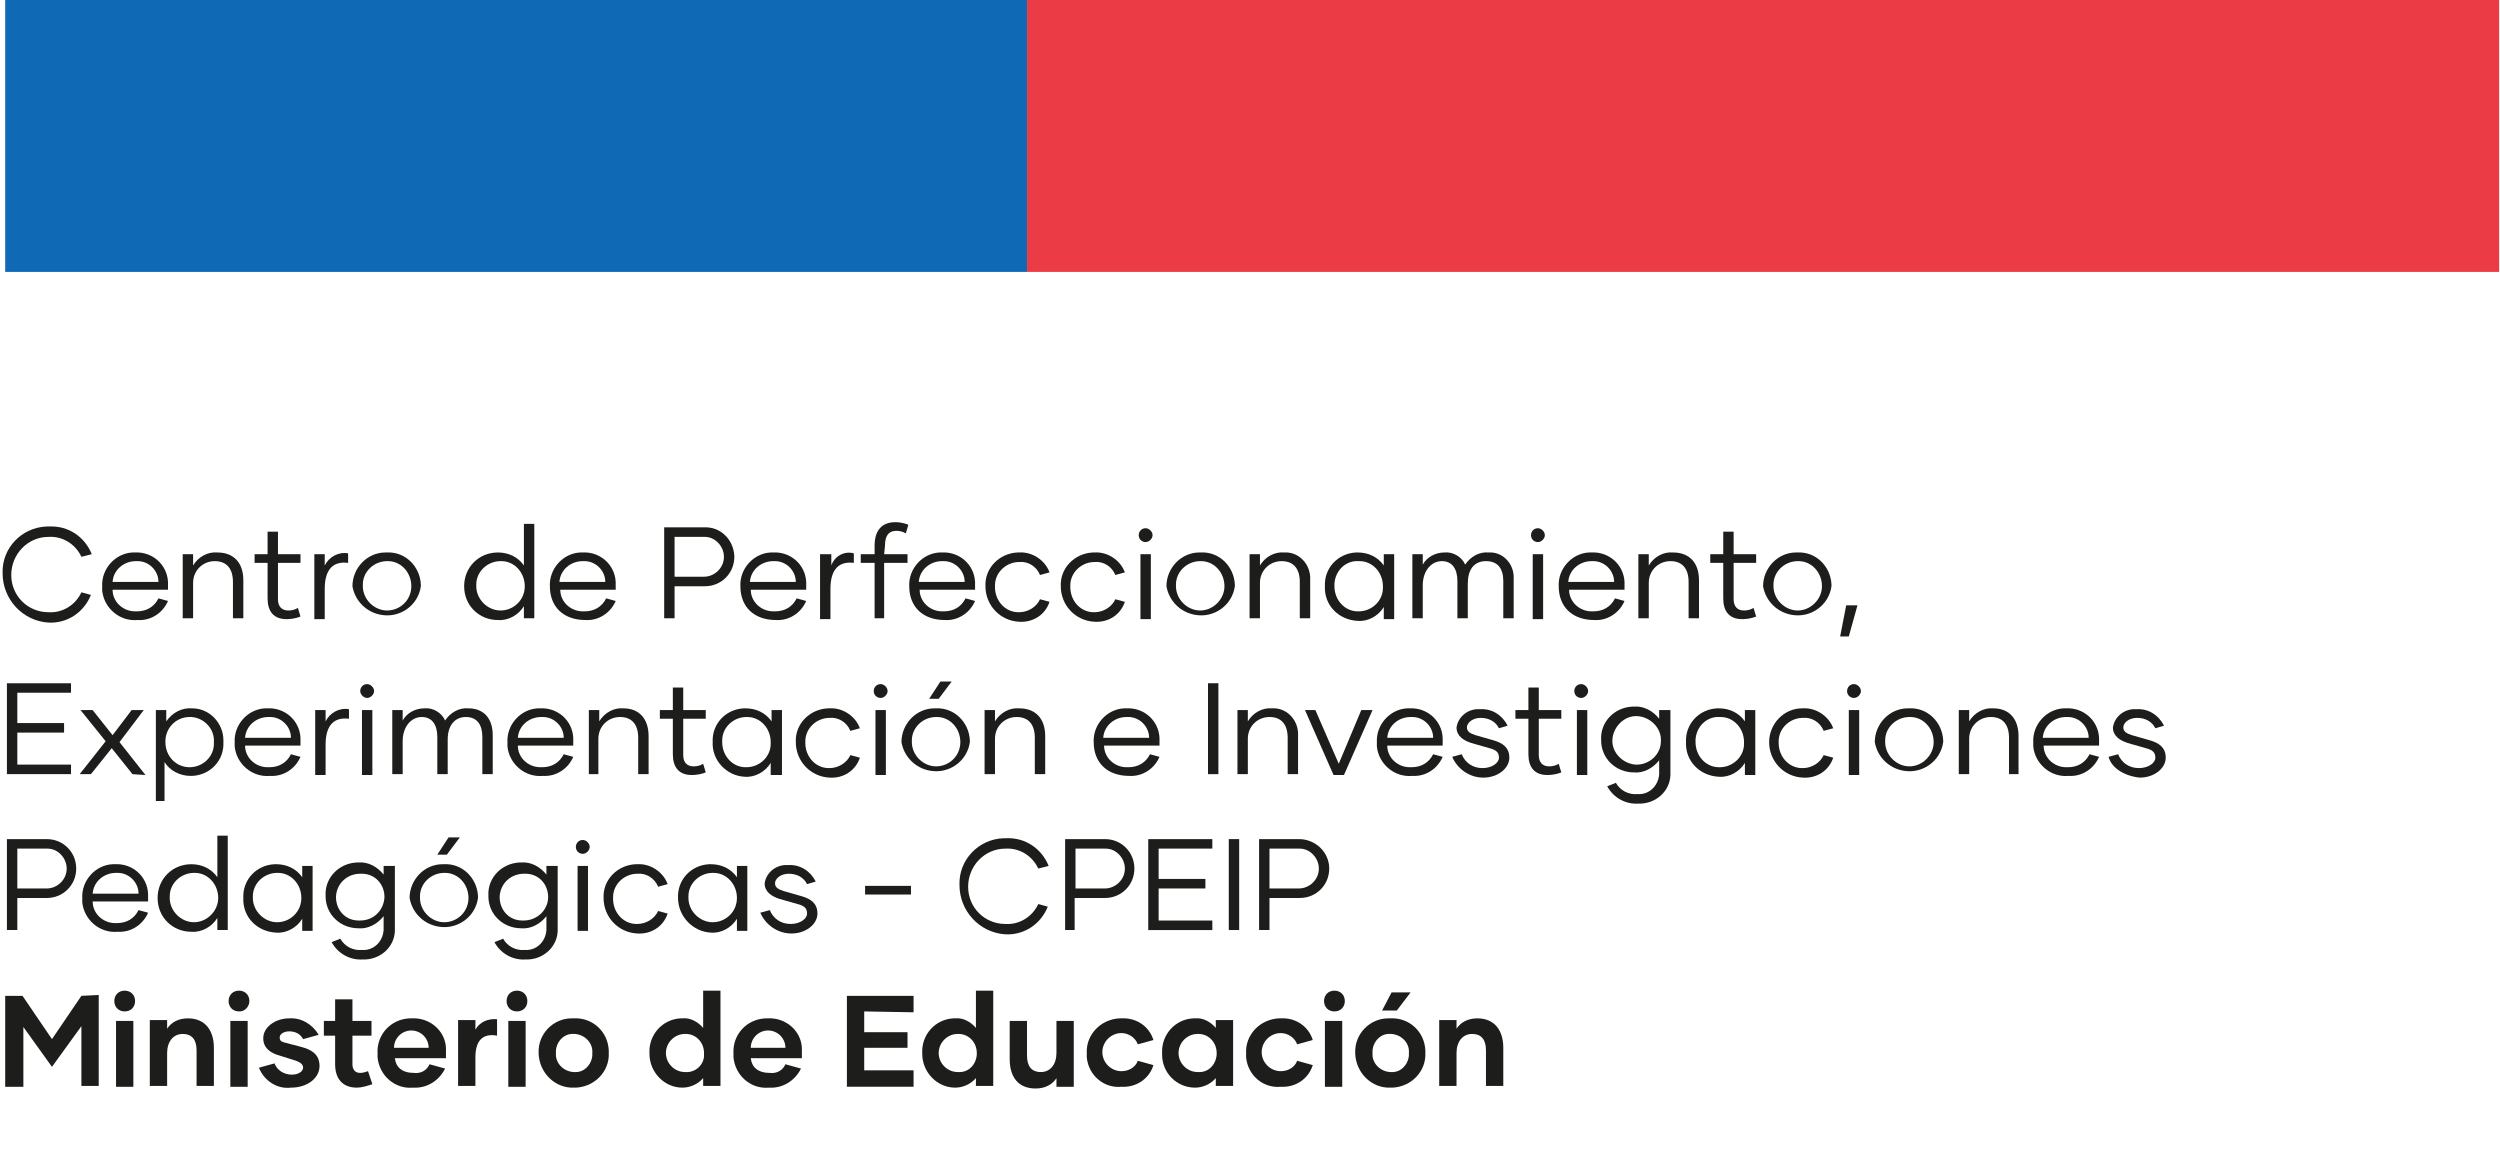 <?xml version="1.0" encoding="utf-8"?>
<!-- Generator: Adobe Illustrator 26.3.1, SVG Export Plug-In . SVG Version: 6.00 Build 0)  -->
<svg version="1.1" id="Capa_1" xmlns="http://www.w3.org/2000/svg" xmlns:xlink="http://www.w3.org/1999/xlink" x="0px" y="0px"
	 viewBox="0 0 288.7 133.1" style="enable-background:new 0 0 288.7 133.1;" xml:space="preserve">
<style type="text/css">
	.st0{fill:#0F69B4;}
	.st1{fill:#EB3C46;}
	.st2{fill:#1D1D1B;}
</style>
<rect x="0.6" class="st0" width="118" height="31.4"/>
<rect x="118.6" class="st1" width="170" height="31.4"/>
<path class="st2" d="M0.3,66.2c-0.1-2.9,2.2-5.3,5.1-5.4c0.1,0,0.2,0,0.3,0c2.2-0.1,4.1,1.2,4.9,3.2l-1.2,0.3
	c-0.7-1.5-2.2-2.4-3.8-2.3c-2.4,0-4.3,2-4.3,4.4c0,2.4,1.9,4.3,4.3,4.3c1.6,0.1,3.1-0.8,3.8-2.3l1.1,0.3c-0.8,2-2.7,3.3-4.9,3.2
	C2.6,71.7,0.3,69.2,0.3,66.2z"/>
<path class="st2" d="M11.8,67.7c-0.1-2,1.5-3.8,3.5-3.9c0.1,0,0.2,0,0.3,0c2-0.1,3.7,1.4,3.8,3.4c0,0.1,0,0.2,0,0.4v0.5H13
	c0,1.4,1.2,2.5,2.6,2.5c0.1,0,0.1,0,0.2,0c1.1,0,2-0.5,2.5-1.5l1.1,0.3c-0.6,1.4-2,2.3-3.5,2.2c-2.1,0.2-3.9-1.4-4.1-3.4
	C11.8,68,11.8,67.9,11.8,67.7z M18.3,67.2c0-1.3-1.1-2.4-2.4-2.4c-0.1,0-0.1,0-0.2,0c-1.4,0-2.6,1-2.7,2.4H18.3z"/>
<path class="st2" d="M28.1,67v4.4h-1.2v-4.2c0-1.5-0.7-2.4-2.1-2.4c-1.4,0-2.5,1.1-2.5,2.5c0,0.1,0,0.2,0,0.3v3.8h-1.2V64h1.2v1.3
	c0.6-1,1.7-1.6,2.8-1.5C27,63.8,28.1,65,28.1,67z"/>
<path class="st2" d="M34.7,71.2c-0.5,0.2-1.1,0.3-1.6,0.3c-1.5,0-2.2-0.9-2.2-2.4V65h-1.5v-1h1.5v-2.6h1.2V64h2.6v1h-2.6v4.2
	c0,0.8,0.4,1.3,1.2,1.3c0.4,0,0.8-0.1,1.1-0.3L34.7,71.2z"/>
<path class="st2" d="M40.2,63.9V65c-1.6-0.2-2.7,0.6-2.7,3v3.5h-1.2V64h1.2v1.3C38,64.3,39.1,63.7,40.2,63.9z"/>
<path class="st2" d="M40.7,67.7c0-2.1,1.7-3.9,3.8-3.9c0.1,0,0.1,0,0.2,0c2.1-0.1,3.8,1.6,3.9,3.7c0,0.1,0,0.2,0,0.2
	c-0.3,2.2-2.4,3.7-4.6,3.3C42.3,70.7,41,69.4,40.7,67.7z M47.5,67.7c0-1.6-1.2-2.9-2.7-2.9c0,0,0,0-0.1,0c-1.5,0-2.8,1.2-2.8,2.7
	c0,0.1,0,0.1,0,0.2c0,1.5,1.3,2.8,2.8,2.8S47.5,69.3,47.5,67.7C47.5,67.7,47.5,67.7,47.5,67.7z"/>
<path class="st2" d="M61.7,60.5v10.9h-1.2V70c-0.6,1-1.8,1.7-3,1.6c-2.2,0-3.9-1.7-3.9-3.9c0-2.2,1.7-3.9,3.9-3.9
	c1.2,0,2.3,0.5,3,1.5v-4.8H61.7z M60.6,67.7c0-1.6-1.2-2.9-2.7-2.9c0,0,0,0-0.1,0c-1.5,0-2.8,1.2-2.8,2.7c0,0.1,0,0.1,0,0.2
	c0,1.5,1.3,2.8,2.8,2.8S60.6,69.3,60.6,67.7C60.6,67.7,60.6,67.7,60.6,67.7z"/>
<path class="st2" d="M63.5,67.7c-0.1-2,1.5-3.8,3.5-3.9c0.1,0,0.2,0,0.3,0c2-0.1,3.7,1.4,3.8,3.4c0,0.1,0,0.2,0,0.4v0.5h-6.4
	c0,1.4,1.2,2.5,2.6,2.5c0.1,0,0.1,0,0.2,0c1.1,0,2-0.5,2.5-1.5l1.1,0.3c-0.6,1.4-2,2.3-3.5,2.2C65.1,71.6,63.5,70.1,63.5,67.7z
	 M69.9,67.2c0-1.3-1.1-2.4-2.4-2.4c-0.1,0-0.1,0-0.2,0c-1.4,0-2.6,1-2.7,2.4H69.9z"/>
<path class="st2" d="M84.8,64.3c0,1.9-1.5,3.4-3.4,3.4c0,0-0.1,0-0.1,0h-3.4v3.7h-1.2V60.9h4.6c1.9-0.1,3.4,1.4,3.5,3.3
	C84.8,64.2,84.8,64.3,84.8,64.3z M83.6,64.3c0-1.2-1-2.3-2.2-2.3c0,0-0.1,0-0.1,0h-3.4v4.6h3.4C82.5,66.6,83.6,65.6,83.6,64.3
	C83.6,64.4,83.6,64.3,83.6,64.3z"/>
<path class="st2" d="M85.5,67.7c-0.1-2,1.5-3.8,3.5-3.9c0.1,0,0.2,0,0.3,0c2-0.1,3.7,1.4,3.8,3.4c0,0.1,0,0.2,0,0.4v0.5h-6.4
	c0,1.4,1.2,2.5,2.6,2.5c0.1,0,0.1,0,0.2,0c1.1,0,2-0.5,2.5-1.5l1.1,0.3c-0.6,1.4-2,2.3-3.5,2.2C87.1,71.6,85.5,70.1,85.5,67.7z
	 M91.9,67.2c0-1.3-1.1-2.4-2.4-2.4c-0.1,0-0.1,0-0.2,0c-1.4,0-2.6,1-2.7,2.4H91.9z"/>
<path class="st2" d="M98.6,63.9V65c-1.6-0.2-2.7,0.6-2.7,3v3.5h-1.2V64H96v1.3C96.4,64.2,97.5,63.6,98.6,63.9z"/>
<path class="st2" d="M102.1,64h2.7v1h-2.7v6.4H101V65h-1.6v-1h1.6v-1c0-1.7,0.8-2.7,2.4-2.7c0.5,0,1,0.1,1.5,0.3l-0.3,1
	c-0.3-0.2-0.7-0.3-1.1-0.3c-0.9,0-1.3,0.6-1.3,1.7L102.1,64L102.1,64z"/>
<path class="st2" d="M105,67.7c-0.1-2,1.5-3.8,3.5-3.9c0.1,0,0.2,0,0.3,0c2-0.1,3.7,1.4,3.8,3.4c0,0.1,0,0.2,0,0.4v0.5h-6.4
	c0,1.4,1.2,2.5,2.6,2.5c0.1,0,0.1,0,0.2,0c1.1,0,2-0.5,2.5-1.5l1.1,0.3c-0.6,1.4-2,2.3-3.5,2.2C106.6,71.6,105,70.1,105,67.7z
	 M111.4,67.2c0-1.3-1.1-2.4-2.4-2.4c-0.1,0-0.1,0-0.2,0c-1.4,0-2.6,1-2.7,2.4H111.4z"/>
<path class="st2" d="M113.8,67.7c-0.1-2.1,1.6-3.8,3.7-3.9c0.1,0,0.2,0,0.2,0c1.5-0.1,3,0.9,3.5,2.3l-1.1,0.3
	c-0.4-1-1.4-1.6-2.4-1.5c-1.5,0-2.8,1.2-2.8,2.7c0,0.1,0,0.1,0,0.2c0,1.6,1.2,2.9,2.7,2.9c0,0,0,0,0.1,0c1,0,2-0.6,2.4-1.5l1.1,0.3
	c-0.5,1.5-1.9,2.4-3.5,2.3C115.5,71.7,113.8,69.9,113.8,67.7z"/>
<path class="st2" d="M122.5,67.7c-0.1-2.1,1.6-3.8,3.7-3.9c0.1,0,0.2,0,0.2,0c1.5-0.1,3,0.9,3.5,2.3l-1.1,0.3
	c-0.4-1-1.4-1.6-2.4-1.5c-1.5,0-2.8,1.2-2.8,2.7c0,0.1,0,0.1,0,0.2c0,1.6,1.2,2.9,2.7,2.9c0,0,0,0,0.1,0c1,0,2-0.6,2.4-1.5l1.1,0.3
	c-0.5,1.5-1.9,2.4-3.5,2.3C124.2,71.7,122.5,69.9,122.5,67.7z"/>
<path class="st2" d="M131.5,61.8c0-0.4,0.3-0.8,0.8-0.8c0,0,0,0,0,0c0.4,0,0.8,0.4,0.8,0.8c0,0.4-0.4,0.8-0.8,0.8c0,0,0,0,0,0
	C131.9,62.6,131.5,62.3,131.5,61.8C131.5,61.8,131.5,61.8,131.5,61.8z M131.7,64h1.2v7.5h-1.2V64z"/>
<path class="st2" d="M134.7,67.7c0-2.1,1.7-3.9,3.8-3.9c0.1,0,0.1,0,0.2,0c2.1-0.1,3.8,1.6,3.9,3.7c0,0.1,0,0.2,0,0.2
	c-0.3,2.2-2.4,3.7-4.6,3.3C136.3,70.7,135,69.4,134.7,67.7z M141.4,67.7c0-1.6-1.2-2.9-2.7-2.9c0,0,0,0-0.1,0
	c-1.5,0-2.8,1.2-2.8,2.7c0,0.1,0,0.1,0,0.2c0,1.5,1.3,2.8,2.8,2.8S141.4,69.2,141.4,67.7z"/>
<path class="st2" d="M151.3,67v4.4h-1.2v-4.2c0-1.5-0.7-2.4-2.1-2.4c-1.4,0-2.5,1.1-2.5,2.5c0,0.1,0,0.2,0,0.3v3.8h-1.2V64h1.2v1.3
	c0.6-1,1.7-1.6,2.8-1.5c1.6-0.1,2.9,1.2,3,2.8C151.3,66.7,151.3,66.9,151.3,67z"/>
<path class="st2" d="M153,67.7c-0.1-2.1,1.5-3.8,3.6-3.9c0.1,0,0.1,0,0.2,0c1.2,0,2.3,0.5,3,1.5V64h1.2v7.5h-1.2v-1.4
	c-0.6,1-1.8,1.7-3,1.6C154.6,71.6,152.9,69.9,153,67.7z M159.7,67.7c0-1.6-1.2-2.9-2.7-2.9c0,0,0,0-0.1,0c-1.5-0.1-2.7,1.1-2.8,2.6
	c0,0.1,0,0.2,0,0.3c0,1.6,1.2,2.9,2.7,2.9c0,0,0,0,0.1,0c1.5,0,2.8-1.2,2.8-2.7C159.7,67.8,159.7,67.8,159.7,67.7z"/>
<path class="st2" d="M174.8,66.9v4.5h-1.2v-4.3c0-1.4-0.6-2.3-2-2.3s-2.1,1-2.1,2.6v4h-1.2v-4.3c0-1.4-0.6-2.3-1.8-2.3
	s-2.2,1.1-2.2,2.8v3.8h-1.2V64h1.2v1.2c0.5-0.9,1.5-1.4,2.5-1.4c1-0.1,2,0.5,2.4,1.4c0.6-0.9,1.6-1.5,2.7-1.4
	c1.5-0.1,2.8,1.1,2.9,2.7C174.8,66.6,174.8,66.8,174.8,66.9z"/>
<path class="st2" d="M176.8,61.8c0-0.4,0.3-0.8,0.8-0.8c0,0,0,0,0,0c0.4,0,0.8,0.4,0.8,0.8c0,0.4-0.4,0.8-0.8,0.8
	C177.2,62.6,176.8,62.3,176.8,61.8C176.8,61.8,176.8,61.8,176.8,61.8z M177,64h1.2v7.5H177V64z"/>
<path class="st2" d="M180,67.7c-0.1-2,1.5-3.8,3.5-3.9c0.1,0,0.2,0,0.3,0c2-0.1,3.7,1.4,3.8,3.4c0,0.1,0,0.2,0,0.4v0.5h-6.4
	c0,1.4,1.2,2.5,2.6,2.5c0.1,0,0.1,0,0.2,0c1.1,0,2-0.5,2.5-1.5l1.1,0.3c-0.6,1.4-2,2.3-3.5,2.2C181.6,71.6,180,70.1,180,67.7z
	 M186.4,67.2c0-1.3-1.1-2.4-2.4-2.4c-0.1,0-0.1,0-0.2,0c-1.4,0-2.6,1-2.7,2.4H186.4z"/>
<path class="st2" d="M196.2,67v4.4H195v-4.2c0-1.5-0.7-2.4-2.1-2.4c-1.4,0-2.5,1.1-2.5,2.5c0,0.1,0,0.2,0,0.3v3.8h-1.2V64h1.2v1.3
	c0.6-1,1.7-1.6,2.8-1.5C195.1,63.8,196.2,65,196.2,67z"/>
<path class="st2" d="M202.8,71.2c-0.5,0.2-1.1,0.3-1.6,0.3c-1.5,0-2.2-0.9-2.2-2.4V65h-1.5v-1h1.5v-2.6h1.2V64h2.6v1h-2.6v4.2
	c0,0.8,0.4,1.3,1.2,1.3c0.4,0,0.8-0.1,1.1-0.3L202.8,71.2z"/>
<path class="st2" d="M203.6,67.7c0-2.1,1.7-3.9,3.8-3.9c0.1,0,0.1,0,0.2,0c2.1-0.1,3.8,1.6,3.9,3.7c0,0.1,0,0.2,0,0.2
	c-0.3,2.2-2.4,3.7-4.6,3.3C205.2,70.7,203.9,69.4,203.6,67.7z M210.4,67.7c0-1.6-1.2-2.9-2.7-2.9c0,0,0,0-0.1,0
	c-1.5,0-2.8,1.2-2.8,2.7c0,0.1,0,0.1,0,0.2c0,1.5,1.3,2.8,2.8,2.8S210.4,69.2,210.4,67.7z"/>
<path class="st2" d="M213.2,69.9h1.3l-1,3.6h-1L213.2,69.9z"/>
<path class="st2" d="M2,80v3.5h5.4v1.1H2v3.7h6.2v1.1H0.8V78.9h7.4V80H2z"/>
<path class="st2" d="M15.3,89.4l-2.4-3l-2.4,3H9.2l3-3.8L9.3,82h1.4l2.3,2.9l2.2-2.9h1.4l-2.8,3.7l3,3.8L15.3,89.4L15.3,89.4z"/>
<path class="st2" d="M25.8,85.7c0.1,2.1-1.5,3.8-3.6,3.9c-0.1,0-0.1,0-0.2,0c-1.2,0-2.4-0.6-3-1.6v4.5h-1V82h1.2v1.3
	c0.7-1,1.8-1.6,3-1.5c2,0,3.6,1.7,3.6,3.7C25.8,85.6,25.8,85.6,25.8,85.7z M24.7,85.7c0.1-1.5-1.1-2.8-2.6-2.9c-0.1,0-0.1,0-0.2,0
	c-1.6,0-2.8,1.3-2.8,2.8c0,0,0,0,0,0.1c0,1.6,1.2,2.9,2.8,2.9c1.5,0,2.8-1.2,2.8-2.7C24.7,85.8,24.7,85.8,24.7,85.7z"/>
<path class="st2" d="M27.1,85.7c-0.1-2,1.5-3.8,3.5-3.9c0.1,0,0.2,0,0.3,0c2-0.1,3.7,1.4,3.8,3.4c0,0.1,0,0.2,0,0.4v0.5h-6.4
	c0,1.4,1.2,2.5,2.6,2.5c0.1,0,0.1,0,0.2,0c1.1,0,2-0.5,2.5-1.5l1.1,0.3c-0.6,1.4-2,2.3-3.5,2.2c-2.1,0.2-3.9-1.4-4.1-3.4
	C27.1,86,27.1,85.9,27.1,85.7z M33.6,85.2c0-1.3-1.1-2.4-2.4-2.4c-0.1,0-0.1,0-0.2,0c-1.4,0-2.6,1-2.7,2.4L33.6,85.2z"/>
<path class="st2" d="M40.3,81.9V83c-1.6-0.2-2.7,0.6-2.7,3v3.5h-1.2V82h1.2v1.3C38.1,82.3,39.2,81.7,40.3,81.9z"/>
<path class="st2" d="M41.6,79.8c0-0.4,0.3-0.8,0.8-0.8c0,0,0,0,0,0c0.4,0,0.8,0.4,0.8,0.8c0,0.4-0.4,0.8-0.8,0.8
	C42,80.6,41.6,80.2,41.6,79.8z M41.8,82H43v7.5h-1.2V82z"/>
<path class="st2" d="M56.9,84.9v4.5h-1.2v-4.3c0-1.4-0.6-2.3-1.9-2.3s-2.1,1-2.1,2.6v4h-1.2v-4.3c0-1.4-0.6-2.3-1.8-2.3
	s-2.2,1.1-2.2,2.8v3.8h-1.2V82h1.2v1.2c0.5-0.9,1.5-1.4,2.5-1.4c1-0.1,2,0.5,2.4,1.4c0.6-0.9,1.6-1.5,2.7-1.4
	C55.8,81.8,56.9,82.9,56.9,84.9z"/>
<path class="st2" d="M58.6,85.7c-0.1-2,1.5-3.8,3.5-3.9c0.1,0,0.2,0,0.3,0c2-0.1,3.7,1.4,3.8,3.4c0,0.1,0,0.2,0,0.4v0.5h-6.4
	c0,1.4,1.2,2.5,2.6,2.5c0.1,0,0.1,0,0.2,0c1.1,0,2-0.5,2.5-1.5l1.1,0.3c-0.6,1.4-2,2.3-3.5,2.2c-2.1,0.2-3.9-1.4-4.1-3.4
	C58.6,86,58.6,85.9,58.6,85.7z M65.1,85.2c0-1.3-1.1-2.4-2.4-2.4c-0.1,0-0.1,0-0.2,0c-1.4,0-2.6,1-2.7,2.4H65.1z"/>
<path class="st2" d="M74.9,85v4.4h-1.2v-4.2c0-1.5-0.7-2.4-2.1-2.4c-1.4,0-2.5,1.1-2.5,2.5c0,0.1,0,0.2,0,0.3v3.8H68V82h1.2v1.3
	c0.6-1,1.7-1.6,2.8-1.5C73.8,81.8,74.9,83,74.9,85z"/>
<path class="st2" d="M81.5,89.2c-0.5,0.2-1.1,0.3-1.6,0.3c-1.5,0-2.2-0.9-2.2-2.4V83h-1.5v-1h1.5v-2.6h1.2V82h2.6v1h-2.6v4.2
	c0,0.8,0.4,1.3,1.2,1.3c0.4,0,0.8-0.1,1.1-0.3L81.5,89.2z"/>
<path class="st2" d="M82.3,85.7c-0.1-2.1,1.5-3.8,3.6-3.9c0.1,0,0.1,0,0.2,0c1.2,0,2.3,0.5,3,1.5V82h1.2v7.5H89v-1.4
	c-0.6,1-1.8,1.7-3,1.6C83.9,89.6,82.2,87.8,82.3,85.7z M89,85.7c0-1.6-1.2-2.9-2.7-2.9c0,0,0,0-0.1,0c-1.5,0-2.8,1.2-2.8,2.7
	c0,0.1,0,0.1,0,0.2c0,1.6,1.2,2.9,2.7,2.9c0,0,0,0,0.1,0c1.5,0,2.8-1.2,2.8-2.7C89,85.8,89,85.8,89,85.7z"/>
<path class="st2" d="M91.9,85.7c-0.1-2.1,1.6-3.8,3.7-3.9c0.1,0,0.2,0,0.2,0c1.5-0.1,3,0.9,3.5,2.3l-1.1,0.3c-0.4-1-1.4-1.6-2.4-1.5
	c-1.5,0-2.8,1.2-2.8,2.7c0,0.1,0,0.1,0,0.2c0,1.6,1.2,2.9,2.7,2.9c0,0,0,0,0.1,0c1,0,2-0.6,2.4-1.5l1.1,0.3
	c-0.5,1.5-1.9,2.4-3.5,2.3C93.6,89.7,91.9,87.9,91.9,85.7z"/>
<path class="st2" d="M100.9,79.8c0-0.4,0.3-0.8,0.8-0.8c0,0,0,0,0,0c0.4,0,0.8,0.4,0.8,0.8c0,0.4-0.4,0.8-0.8,0.8
	C101.3,80.6,100.9,80.3,100.9,79.8C100.9,79.8,100.9,79.8,100.9,79.8z M101.1,82h1.2v7.5h-1.2V82z"/>
<path class="st2" d="M104.1,85.7c0-2.1,1.7-3.9,3.8-3.9c0.1,0,0.1,0,0.2,0c2.1-0.1,3.8,1.6,3.9,3.7c0,0.1,0,0.2,0,0.2
	c-0.3,2.2-2.4,3.7-4.6,3.3C105.7,88.7,104.4,87.4,104.1,85.7z M110.9,85.7c0-1.6-1.2-2.9-2.7-2.9c0,0,0,0-0.1,0
	c-1.5,0-2.8,1.2-2.8,2.7c0,0.1,0,0.1,0,0.2c0,1.5,1.3,2.8,2.8,2.8S110.9,87.3,110.9,85.7C110.9,85.7,110.9,85.7,110.9,85.7z
	 M108.6,78.7h1.3l-1.5,2h-1.1L108.6,78.7z"/>
<path class="st2" d="M120.7,85v4.4h-1.2v-4.2c0-1.5-0.7-2.4-2.1-2.4c-1.4,0-2.5,1.1-2.5,2.5c0,0.1,0,0.2,0,0.3v3.8h-1.2V82h1.2v1.3
	c0.6-1,1.7-1.6,2.8-1.5C119.6,81.8,120.7,83,120.7,85z"/>
<path class="st2" d="M126.3,85.7c-0.1-2,1.5-3.8,3.5-3.9c0.1,0,0.2,0,0.3,0c2-0.1,3.7,1.4,3.8,3.4c0,0.1,0,0.2,0,0.4v0.5h-6.4
	c0,1.4,1.2,2.5,2.6,2.5c0.1,0,0.1,0,0.2,0c1.1,0,2-0.5,2.5-1.5l1.1,0.3c-0.6,1.4-2,2.3-3.5,2.2C127.9,89.6,126.3,88.1,126.3,85.7z
	 M132.7,85.2c0-1.3-1.1-2.4-2.4-2.4c-0.1,0-0.1,0-0.2,0c-1.4,0-2.6,1-2.7,2.4H132.7z"/>
<path class="st2" d="M139.5,78.9h1.2v10.5h-1.2V78.9z"/>
<path class="st2" d="M149.9,85v4.4h-1.2v-4.2c0-1.5-0.7-2.4-2.1-2.4c-1.4,0-2.5,1.1-2.5,2.5c0,0.1,0,0.2,0,0.3v3.8h-1.2V82h1.2v1.3
	c0.6-1,1.7-1.6,2.8-1.5c1.6-0.1,2.9,1.2,3,2.8C149.9,84.7,149.9,84.9,149.9,85z"/>
<path class="st2" d="M158.5,82l-3.3,7.5H154l-3.3-7.5h1.2l2.7,6.2l2.6-6.2H158.5z"/>
<path class="st2" d="M159,85.7c-0.1-2,1.5-3.8,3.5-3.9c0.1,0,0.2,0,0.3,0c2-0.1,3.7,1.4,3.8,3.4c0,0.1,0,0.2,0,0.4v0.5h-6.4
	c0,1.4,1.2,2.5,2.6,2.5c0.1,0,0.1,0,0.2,0c1.1,0,2-0.5,2.5-1.5l1.1,0.3c-0.6,1.4-2,2.3-3.5,2.2c-2.1,0.2-3.9-1.4-4.1-3.4
	C159,86,159,85.9,159,85.7z M165.5,85.2c0-1.3-1.1-2.4-2.4-2.4c-0.1,0-0.1,0-0.2,0c-1.4,0-2.6,1-2.7,2.4H165.5z"/>
<path class="st2" d="M167.7,87.4l1.1-0.3c0.4,1,1.3,1.6,2.4,1.6c1.1,0,1.9-0.6,1.9-1.2s-0.3-0.9-1.1-1.1l-2.1-0.6
	c-0.9-0.3-1.7-0.8-1.7-1.8c0.2-1.3,1.4-2.2,2.7-2.1c1.4-0.1,2.6,0.7,3.2,1.9l-1,0.3c-0.4-0.8-1.2-1.2-2.1-1.2c-1,0-1.6,0.6-1.6,1.1
	s0.4,0.7,1,0.9l2.1,0.6c1,0.3,1.8,0.8,1.8,2s-1.3,2.3-3,2.3C169.7,89.8,168.3,88.8,167.7,87.4z"/>
<path class="st2" d="M180.3,89.2c-0.5,0.2-1.1,0.3-1.6,0.3c-1.5,0-2.2-0.9-2.2-2.4V83H175v-1h1.5v-2.6h1.2V82h2.6v1h-2.6v4.2
	c0,0.8,0.4,1.3,1.2,1.3c0.4,0,0.8-0.1,1.1-0.3L180.3,89.2z"/>
<path class="st2" d="M181.8,79.8c0-0.4,0.3-0.8,0.8-0.8c0,0,0,0,0,0c0.4,0,0.8,0.4,0.8,0.8c0,0.4-0.4,0.8-0.8,0.8c0,0,0,0,0,0
	C182.2,80.6,181.8,80.3,181.8,79.8C181.8,79.8,181.8,79.8,181.8,79.8z M182.1,82h1.2v7.5h-1.2V82z"/>
<path class="st2" d="M192.9,82v7.2c0.1,1.9-1.4,3.5-3.4,3.6c-0.1,0-0.2,0-0.3,0c-1.5,0.1-2.9-0.7-3.6-2l1-0.4
	c0.5,0.9,1.5,1.4,2.5,1.3c1.3,0.1,2.4-0.9,2.5-2.3c0-0.1,0-0.2,0-0.3v-1.3c-0.7,0.9-1.8,1.5-2.9,1.4c-2.1,0-3.8-1.6-3.8-3.7
	c0,0,0-0.1,0-0.1c-0.1-2,1.5-3.7,3.6-3.8c0.1,0,0.2,0,0.2,0c1.1-0.1,2.2,0.5,2.9,1.4v-1H192.9z M191.8,85.6c0.1-1.5-1.2-2.8-2.7-2.9
	s-2.8,1.2-2.9,2.7c-0.1,1.5,1.2,2.8,2.7,2.9c0,0,0.1,0,0.1,0C190.5,88.3,191.8,87.1,191.8,85.6L191.8,85.6z"/>
<path class="st2" d="M194.7,85.7c-0.1-2.1,1.5-3.8,3.6-3.9c0.1,0,0.1,0,0.2,0c1.2,0,2.3,0.5,3,1.5V82h1.2v7.5h-1.2v-1.4
	c-0.6,1-1.8,1.7-3,1.6C196.3,89.6,194.6,87.9,194.7,85.7z M201.4,85.7c0-1.6-1.2-2.9-2.7-2.9c0,0,0,0-0.1,0
	c-1.5-0.1-2.7,1.1-2.8,2.6c0,0.1,0,0.2,0,0.3c0,1.6,1.2,2.9,2.7,2.9c0,0,0,0,0.1,0c1.5,0,2.8-1.2,2.8-2.7
	C201.4,85.8,201.4,85.8,201.4,85.7z"/>
<path class="st2" d="M204.3,85.7c0-2.1,1.7-3.9,3.8-3.9c0,0,0.1,0,0.1,0c1.5-0.1,3,0.9,3.5,2.3l-1.1,0.3c-0.4-1-1.4-1.6-2.4-1.5
	c-1.5,0-2.8,1.2-2.8,2.7c0,0.1,0,0.1,0,0.2c0,1.6,1.2,2.9,2.7,2.9c0,0,0,0,0.1,0c1,0,2-0.6,2.4-1.5l1.1,0.3
	c-0.5,1.5-1.9,2.4-3.5,2.3C206,89.7,204.3,87.9,204.3,85.7z"/>
<path class="st2" d="M213.3,79.8c0-0.4,0.3-0.8,0.8-0.8c0,0,0,0,0,0c0.4,0,0.8,0.4,0.8,0.8c0,0.4-0.4,0.8-0.8,0.8c0,0,0,0,0,0
	C213.7,80.6,213.3,80.3,213.3,79.8C213.3,79.8,213.3,79.8,213.3,79.8z M213.5,82h1.2v7.5h-1.2V82z"/>
<path class="st2" d="M216.5,85.7c0-2.1,1.7-3.9,3.8-3.9c0.1,0,0.1,0,0.2,0c2.1-0.1,3.8,1.6,3.9,3.7c0,0.1,0,0.2,0,0.2
	c-0.3,2.2-2.4,3.7-4.6,3.3C218.1,88.7,216.8,87.4,216.5,85.7z M223.3,85.7c0-1.6-1.2-2.9-2.7-2.9c0,0,0,0-0.1,0
	c-1.5,0-2.8,1.2-2.8,2.7c0,0.1,0,0.1,0,0.2c0,1.5,1.3,2.8,2.8,2.8S223.3,87.2,223.3,85.7z"/>
<path class="st2" d="M233.1,85v4.4H232v-4.2c0-1.5-0.7-2.4-2.1-2.4c-1.4,0-2.5,1.1-2.5,2.5c0,0.1,0,0.2,0,0.3v3.8h-1.2V82h1.2v1.3
	c0.6-1,1.7-1.6,2.8-1.5C232,81.8,233.1,83,233.1,85z"/>
<path class="st2" d="M234.8,85.7c-0.1-2,1.5-3.8,3.5-3.9c0.1,0,0.2,0,0.3,0c2-0.1,3.7,1.4,3.8,3.4c0,0.1,0,0.2,0,0.4v0.5H236
	c0,1.4,1.2,2.5,2.6,2.5c0.1,0,0.1,0,0.2,0c1.1,0,2-0.5,2.5-1.5l1.1,0.3c-0.6,1.4-2,2.3-3.5,2.2c-2.1,0.2-3.9-1.4-4.1-3.4
	C234.8,86,234.8,85.9,234.8,85.7z M241.2,85.2c0-1.3-1.1-2.4-2.4-2.4c-0.1,0-0.1,0-0.2,0c-1.4,0-2.6,1-2.7,2.4H241.2z"/>
<path class="st2" d="M243.5,87.4l1.1-0.3c0.4,1,1.3,1.6,2.4,1.6c1.1,0,1.9-0.6,1.9-1.2s-0.3-0.9-1.1-1.1l-2.1-0.6
	c-0.9-0.3-1.7-0.8-1.7-1.8c0.2-1.3,1.4-2.2,2.7-2.1c1.4-0.1,2.6,0.7,3.2,1.9l-1,0.3c-0.4-0.8-1.2-1.2-2.1-1.2c-1,0-1.6,0.6-1.6,1.1
	s0.4,0.7,1,0.9l2.1,0.6c1,0.3,1.8,0.8,1.8,2s-1.3,2.3-3,2.3C245.2,89.6,243.8,88.6,243.5,87.4z"/>
<path class="st2" d="M8.8,100.3c0,1.9-1.5,3.4-3.4,3.4c0,0-0.1,0-0.1,0H2v3.7H0.8V96.9h4.6C7.3,96.9,8.8,98.4,8.8,100.3
	C8.8,100.2,8.8,100.3,8.8,100.3z M7.7,100.3c0-1.2-1-2.3-2.2-2.3c0,0-0.1,0-0.1,0H2v4.6h3.4C6.6,102.6,7.7,101.6,7.7,100.3
	C7.7,100.4,7.7,100.3,7.7,100.3z"/>
<path class="st2" d="M9.5,103.7c-0.1-2,1.5-3.8,3.5-3.9c0.1,0,0.2,0,0.3,0c2-0.1,3.7,1.4,3.8,3.4c0,0.1,0,0.2,0,0.4v0.5h-6.4
	c0,1.4,1.2,2.5,2.6,2.5c0.1,0,0.1,0,0.2,0c1.1,0,2-0.5,2.5-1.5l1.1,0.3c-0.6,1.4-2,2.3-3.5,2.2c-2.1,0.2-3.9-1.4-4.1-3.4
	C9.5,104,9.5,103.9,9.5,103.7z M16,103.2c0-1.3-1.1-2.4-2.4-2.4c-0.1,0-0.1,0-0.2,0c-1.4,0-2.6,1-2.7,2.4H16z"/>
<path class="st2" d="M26.3,96.5v10.9h-1.2V106c-0.6,1-1.8,1.7-3,1.6c-2.2,0-3.9-1.7-3.9-3.9s1.7-3.9,3.9-3.9l0,0
	c1.2,0,2.3,0.5,3,1.5v-4.8H26.3z M25.2,103.7c0-1.6-1.2-2.9-2.7-2.9c0,0,0,0-0.1,0c-1.5,0-2.8,1.2-2.8,2.7c0,0.1,0,0.1,0,0.2
	c0,1.5,1.3,2.8,2.8,2.8C23.9,106.5,25.2,105.2,25.2,103.7z"/>
<path class="st2" d="M28.1,103.7c-0.1-2.1,1.5-3.8,3.6-3.9c0.1,0,0.1,0,0.2,0c1.2,0,2.3,0.5,3,1.5V100h1.2v7.5h-1.2v-1.4
	c-0.6,1-1.8,1.7-3,1.6C29.7,107.6,28,105.9,28.1,103.7z M34.8,103.7c0-1.6-1.2-2.9-2.7-2.9c0,0,0,0-0.1,0c-1.5,0-2.8,1.2-2.8,2.7
	c0,0.1,0,0.1,0,0.2c0,1.5,1.3,2.8,2.8,2.8C33.5,106.5,34.8,105.3,34.8,103.7C34.8,103.7,34.8,103.7,34.8,103.7z"/>
<path class="st2" d="M45.6,100v7.2c0.1,1.9-1.4,3.5-3.4,3.6c-0.1,0-0.2,0-0.3,0c-1.5,0.1-2.9-0.7-3.6-2l1-0.4
	c0.5,0.9,1.5,1.4,2.5,1.3c1.3,0.1,2.4-0.9,2.5-2.3c0-0.1,0-0.2,0-0.3v-1.3c-0.7,0.9-1.8,1.5-2.9,1.4c-2.1,0-3.8-1.6-3.8-3.7
	c0,0,0-0.1,0-0.1c-0.1-2,1.5-3.7,3.6-3.8c0.1,0,0.2,0,0.2,0c1.1-0.1,2.2,0.5,2.9,1.4v-1L45.6,100z M44.4,103.6
	c0-1.5-1.1-2.7-2.6-2.7c-0.1,0-0.1,0-0.2,0c-1.5,0-2.7,1.1-2.8,2.6c0,0,0,0.1,0,0.1c0,1.5,1.1,2.7,2.6,2.7c0.1,0,0.1,0,0.2,0
	C43.1,106.3,44.3,105.2,44.4,103.6C44.4,103.7,44.4,103.6,44.4,103.6z"/>
<path class="st2" d="M47.3,103.7c0-2.1,1.7-3.9,3.8-3.9c0.1,0,0.1,0,0.2,0c2.1-0.1,3.8,1.6,3.9,3.7c0,0.1,0,0.2,0,0.2
	c-0.3,2.2-2.4,3.7-4.6,3.3C48.9,106.7,47.6,105.4,47.3,103.7z M54.1,103.7c0-1.6-1.2-2.9-2.7-2.9c0,0,0,0-0.1,0
	c-1.5,0-2.8,1.2-2.8,2.7c0,0.1,0,0.1,0,0.2c0,1.5,1.3,2.8,2.8,2.8S54.1,105.3,54.1,103.7C54.1,103.7,54.1,103.7,54.1,103.7z
	 M51.8,96.7h1.3l-1.5,2h-1.1L51.8,96.7z"/>
<path class="st2" d="M64.4,100v7.2c0.1,1.9-1.4,3.5-3.4,3.6c-0.1,0-0.2,0-0.3,0c-1.5,0.1-2.9-0.7-3.6-2l1-0.4
	c0.5,0.9,1.5,1.4,2.5,1.3c1.3,0.1,2.4-0.9,2.5-2.3c0-0.1,0-0.2,0-0.3v-1.3c-0.7,0.9-1.8,1.5-2.9,1.4c-2.1,0-3.8-1.6-3.8-3.7
	c0,0,0-0.1,0-0.1c-0.1-2,1.5-3.7,3.6-3.8c0.1,0,0.2,0,0.2,0c1.1-0.1,2.2,0.5,2.9,1.4v-1L64.4,100z M63.3,103.6
	c0-1.5-1.1-2.7-2.6-2.7c-0.1,0-0.1,0-0.2,0c-1.5,0-2.7,1.1-2.8,2.6c0,0,0,0.1,0,0.1c0,1.5,1.1,2.7,2.6,2.7c0.1,0,0.1,0,0.2,0
	C62,106.3,63.3,105.1,63.3,103.6z"/>
<path class="st2" d="M66.5,97.8c0-0.4,0.3-0.8,0.8-0.8c0,0,0,0,0,0c0.4,0,0.8,0.4,0.8,0.8c0,0.4-0.4,0.8-0.8,0.8
	C66.9,98.6,66.5,98.3,66.5,97.8C66.5,97.8,66.5,97.8,66.5,97.8z M66.7,100h1.2v7.5h-1.2V100z"/>
<path class="st2" d="M69.7,103.7c-0.1-2.1,1.6-3.8,3.7-3.9c0.1,0,0.2,0,0.2,0c1.5-0.1,3,0.9,3.5,2.3l-1.1,0.3
	c-0.4-1-1.4-1.6-2.4-1.5c-1.5,0-2.8,1.2-2.8,2.7c0,0.1,0,0.1,0,0.2c0,1.6,1.2,2.9,2.7,2.9c0,0,0,0,0.1,0c1,0,2-0.6,2.4-1.5l1.1,0.3
	c-0.5,1.5-1.9,2.4-3.5,2.3C71.4,107.7,69.7,105.9,69.7,103.7z"/>
<path class="st2" d="M78.3,103.7c-0.1-2.1,1.5-3.8,3.6-3.9c0.1,0,0.1,0,0.2,0c1.2,0,2.3,0.5,3,1.5V100h1.2v7.5h-1.2v-1.4
	c-0.6,1-1.8,1.7-3,1.6C80,107.6,78.3,105.8,78.3,103.7z M85.1,103.7c0-1.6-1.2-2.9-2.7-2.9c0,0,0,0-0.1,0c-1.5,0-2.8,1.2-2.8,2.7
	c0,0.1,0,0.1,0,0.2c0,1.5,1.3,2.8,2.8,2.8S85.1,105.3,85.1,103.7C85.1,103.7,85.1,103.7,85.1,103.7z"/>
<path class="st2" d="M87.8,105.4l1.1-0.3c0.4,1,1.3,1.6,2.4,1.6c1.1,0,1.9-0.6,1.9-1.2s-0.3-0.9-1.1-1.1l-2.1-0.6
	c-0.9-0.3-1.7-0.8-1.7-1.8c0.2-1.3,1.4-2.2,2.7-2.1c1.4-0.1,2.6,0.7,3.2,1.9l-1,0.3c-0.4-0.8-1.2-1.2-2.1-1.2c-1,0-1.6,0.6-1.6,1.1
	s0.4,0.7,1,0.9l2.1,0.6c1,0.3,1.8,0.8,1.8,2s-1.3,2.3-3,2.3C89.8,107.8,88.4,106.8,87.8,105.4z"/>
<path class="st2" d="M99.9,102.3h5.3v1h-5.3V102.3z"/>
<path class="st2" d="M110.8,102.2c-0.1-2.9,2.2-5.3,5.1-5.4c0.1,0,0.2,0,0.3,0c2.2-0.1,4.1,1.2,4.9,3.2l-1.2,0.3
	c-0.7-1.5-2.2-2.4-3.8-2.3c-2.4,0-4.3,2-4.3,4.4c0,2.4,1.9,4.3,4.3,4.3c1.6,0.1,3.1-0.8,3.8-2.3l1.1,0.3c-0.8,2-2.7,3.3-4.9,3.2
	C113.1,107.7,110.8,105.2,110.8,102.2z"/>
<path class="st2" d="M131,100.3c0,1.9-1.5,3.4-3.4,3.4c0,0-0.1,0-0.1,0h-3.4v3.7H123V96.9h4.6C129.5,96.9,131,98.4,131,100.3
	C131,100.2,131,100.3,131,100.3z M129.9,100.3c0-1.2-1-2.3-2.2-2.3c0,0-0.1,0-0.1,0h-3.4v4.6h3.4
	C128.8,102.6,129.9,101.6,129.9,100.3C129.9,100.4,129.9,100.3,129.9,100.3z"/>
<path class="st2" d="M133.8,98v3.5h5.4v1.1h-5.4v3.7h6.2v1.1h-7.4V96.9h7.4V98H133.8z"/>
<path class="st2" d="M141.9,96.9h1.2v10.5h-1.2V96.9z"/>
<path class="st2" d="M153.5,100.3c0,1.9-1.5,3.4-3.4,3.4c0,0-0.1,0-0.1,0h-3.4v3.7h-1.2V96.9h4.6C151.9,96.9,153.5,98.4,153.5,100.3
	C153.5,100.3,153.5,100.3,153.5,100.3z M152.3,100.3c0-1.2-1-2.3-2.2-2.3c0,0-0.1,0-0.1,0h-3.4v4.6h3.4
	C151.2,102.6,152.3,101.6,152.3,100.3C152.3,100.4,152.3,100.3,152.3,100.3z"/>
<path class="st2" d="M11.4,114.9v10.5h-2v-6.9L6,123.2l-3.3-4.6v6.9H0.6V115h2l3.4,5l3.4-5L11.4,114.9L11.4,114.9z"/>
<path class="st2" d="M13.2,115.6c0-0.7,0.5-1.2,1.2-1.2c0.7,0,1.2,0.5,1.2,1.2c0,0.7-0.5,1.2-1.2,1.2
	C13.7,116.8,13.2,116.3,13.2,115.6z M13.4,117.9h2v7.6h-2V117.9z"/>
<path class="st2" d="M24.7,121v4.4h-2v-4.1c0-1.2-0.5-1.9-1.6-1.9s-1.8,0.9-1.8,2.2v3.8h-2v-7.6h2v1c0.5-0.8,1.4-1.2,2.4-1.2
	C23.7,117.6,24.7,119,24.7,121z"/>
<path class="st2" d="M26.4,115.6c0-0.7,0.5-1.2,1.2-1.2c0.7,0,1.2,0.5,1.2,1.2c0,0.6-0.5,1.2-1.1,1.2c0,0-0.1,0-0.1,0
	C26.9,116.8,26.4,116.3,26.4,115.6z M26.6,117.9h2v7.6h-2V117.9z"/>
<path class="st2" d="M29.9,123.3l1.8-0.5c0.3,0.8,1.1,1.3,2,1.3c0.8,0,1.3-0.4,1.3-0.8s-0.3-0.6-0.8-0.8l-1.9-0.6
	c-1.1-0.3-1.9-0.9-1.9-2c0-1.3,1.4-2.3,3-2.3c1.4-0.1,2.7,0.7,3.4,1.9L35,120c-0.3-0.6-0.9-0.9-1.6-0.9c-0.6,0-1.1,0.3-1.1,0.7
	s0.2,0.5,0.6,0.6l1.9,0.5c1.1,0.3,2.1,0.8,2.1,2.2s-1.4,2.5-3.3,2.5C32,125.8,30.5,124.8,29.9,123.3z"/>
<path class="st2" d="M43,125.2c-0.6,0.2-1.2,0.4-1.8,0.4c-1.7,0-2.5-1.1-2.5-2.7v-3.3h-1.3v-1.7h1.3v-2.5h2v2.5h2.2v1.7h-2.2v3.3
	c0,0.6,0.3,1,0.9,1c0.3,0,0.6-0.1,0.9-0.2L43,125.2z"/>
<path class="st2" d="M43.6,121.6c-0.1-2.1,1.5-3.9,3.7-4c0.1,0,0.2,0,0.3,0c2-0.1,3.8,1.4,3.9,3.4c0,0.2,0,0.3,0,0.5v0.7h-5.9
	c0.1,1,0.8,1.7,2.2,1.7c0.8,0.1,1.5-0.3,1.8-1l1.8,0.5c-0.7,1.4-2.1,2.3-3.7,2.2c-2.1,0.2-3.9-1.4-4.1-3.5
	C43.6,121.9,43.6,121.8,43.6,121.6z M49.5,121c0-1.1-0.9-2-2-2s-2,0.9-2,2H49.5z"/>
<path class="st2" d="M57.4,117.7v1.9c-1.6-0.3-2.5,0.5-2.5,2.5v3.3h-2v-7.6h2v1.1C55.4,118,56.4,117.6,57.4,117.7z"/>
<path class="st2" d="M58.5,115.6c0-0.7,0.5-1.2,1.2-1.2s1.2,0.5,1.2,1.2s-0.5,1.2-1.2,1.2S58.5,116.3,58.5,115.6L58.5,115.6z
	 M58.7,117.9h2v7.6h-2V117.9z"/>
<path class="st2" d="M62.2,121.6c-0.1-2.2,1.7-4,3.8-4c0.1,0,0.2,0,0.3,0c2.1-0.1,3.9,1.5,4,3.7c0,0.1,0,0.2,0,0.3
	c0.1,2.1-1.6,3.9-3.8,4c-0.1,0-0.1,0-0.2,0c-2.2,0.1-4-1.7-4.1-3.9C62.2,121.7,62.2,121.6,62.2,121.6z M68.4,121.6
	c0.1-1.1-0.8-2.1-2-2.2c0,0-0.1,0-0.1,0c-1.1-0.1-2,0.8-2.1,1.9c0,0.1,0,0.2,0,0.3c-0.1,1.1,0.8,2.1,2,2.2c0,0,0.1,0,0.1,0
	c1.1,0.1,2-0.8,2.1-1.9C68.4,121.8,68.4,121.7,68.4,121.6z"/>
<path class="st2" d="M83.2,114.5v10.9h-2v-0.9c-0.6,0.7-1.5,1.1-2.4,1.1c-2.1,0-3.8-1.8-3.8-3.9c0,0,0-0.1,0-0.1
	c-0.1-2.1,1.5-3.9,3.6-4c0.1,0,0.2,0,0.2,0c0.9-0.1,1.8,0.4,2.4,1.1v-4.3h2V114.5z M81.3,121.6c0-1.2-0.9-2.2-2.1-2.2
	c0,0-0.1,0-0.1,0c-1.2,0-2.2,1-2.2,2.2c0,1.2,1,2.2,2.2,2.2l0,0c1.1,0.1,2.1-0.7,2.2-1.8C81.3,121.9,81.3,121.7,81.3,121.6z"/>
<path class="st2" d="M84.7,121.6c-0.1-2.1,1.5-3.9,3.7-4c0.1,0,0.2,0,0.3,0c2-0.1,3.8,1.4,3.9,3.4c0,0.2,0,0.3,0,0.5v0.7h-5.9
	c0.1,1,0.8,1.7,2.2,1.7c0.8,0.1,1.5-0.3,1.8-1l1.8,0.5c-0.7,1.4-2.1,2.3-3.7,2.2c-2.1,0.2-3.9-1.4-4.1-3.5
	C84.7,121.9,84.7,121.8,84.7,121.6z M90.7,121c0-1.1-0.9-2-2-2s-2,0.9-2,2H90.7z"/>
<path class="st2" d="M99.8,116.8v2.4h5v1.8h-5v2.6h5.7v1.9h-7.7V115h7.7v1.9L99.8,116.8L99.8,116.8z"/>
<path class="st2" d="M114.7,114.5v10.9h-2v-0.9c-0.6,0.7-1.5,1.1-2.4,1.1c-2.1,0-3.8-1.8-3.8-3.9c0,0,0-0.1,0-0.1
	c-0.1-2.1,1.5-3.9,3.6-4c0.1,0,0.2,0,0.2,0c0.9-0.1,1.8,0.4,2.4,1.1v-4.3h2V114.5z M112.8,121.6c0-1.2-0.9-2.2-2.1-2.2
	c0,0-0.1,0-0.1,0c-1.2,0-2.2,1-2.2,2.2c0,1.2,1,2.2,2.2,2.2l0,0c1.2,0.1,2.1-0.8,2.2-2C112.8,121.7,112.8,121.7,112.8,121.6z"/>
<path class="st2" d="M124,117.9v7.6h-2v-1c-0.5,0.8-1.4,1.2-2.4,1.2c-2,0-3-1.3-3-3.4v-4.4h2v4c0,1.2,0.5,1.9,1.6,1.9
	s1.8-0.9,1.8-2.2v-3.7H124z"/>
<path class="st2" d="M125.5,121.6c-0.1-2.1,1.6-3.9,3.8-4c0.1,0,0.1,0,0.2,0c1.7-0.1,3.2,0.9,3.7,2.5l-1.8,0.5
	c-0.3-0.8-1.1-1.3-1.9-1.3c-1.2,0-2.2,1-2.2,2.2c0,1.2,1,2.2,2.2,2.2l0,0c0.8,0,1.6-0.4,1.9-1.2l1.8,0.5c-0.5,1.6-2,2.6-3.7,2.5
	c-2,0.2-3.8-1.3-4-3.4C125.5,121.9,125.5,121.8,125.5,121.6z"/>
<path class="st2" d="M134.2,121.6c-0.1-2.1,1.5-3.9,3.6-4c0.1,0,0.2,0,0.2,0c0.9-0.1,1.8,0.4,2.4,1.1v-0.9h2v7.6h-2v-0.9
	c-0.6,0.7-1.5,1.1-2.4,1.1c-2.1,0-3.8-1.7-3.8-3.8C134.2,121.8,134.2,121.7,134.2,121.6z M140.5,121.6c0-1.2-0.9-2.2-2.1-2.2
	c0,0-0.1,0-0.1,0c-1.2,0-2.2,1-2.2,2.2c0,1.2,1,2.2,2.2,2.2c1.2,0.1,2.1-0.8,2.2-2C140.5,121.7,140.5,121.7,140.5,121.6z"/>
<path class="st2" d="M143.9,121.6c-0.1-2.1,1.6-3.9,3.8-4c0.1,0,0.1,0,0.2,0c1.7-0.1,3.2,0.9,3.7,2.5l-1.8,0.5
	c-0.3-0.8-1.1-1.3-1.9-1.3c-1.2,0-2.2,1-2.2,2.2c0,1.2,1,2.2,2.2,2.2c0.8,0,1.6-0.4,1.9-1.2l1.8,0.5c-0.5,1.6-2,2.6-3.7,2.5
	c-2,0.2-3.8-1.3-4-3.4C143.9,121.9,143.9,121.8,143.9,121.6z"/>
<path class="st2" d="M152.9,115.6c0-0.7,0.5-1.2,1.2-1.2c0.7,0,1.2,0.5,1.2,1.2c0,0.7-0.5,1.2-1.2,1.2
	C153.4,116.8,152.9,116.3,152.9,115.6z M153,117.9h2v7.6h-2V117.9z"/>
<path class="st2" d="M156.5,121.6c-0.1-2.2,1.7-4,3.8-4c0.1,0,0.2,0,0.3,0c2.1-0.1,3.9,1.5,4,3.7c0,0.1,0,0.2,0,0.3
	c0.1,2.1-1.6,3.9-3.8,4c-0.1,0-0.1,0-0.2,0c-2.2,0.1-4-1.7-4.1-3.9C156.5,121.7,156.5,121.6,156.5,121.6z M162.7,121.6
	c0.1-1.1-0.8-2.1-2-2.2c0,0-0.1,0-0.1,0c-1.1-0.1-2,0.8-2.1,1.9c0,0.1,0,0.2,0,0.3c-0.1,1.1,0.8,2.1,2,2.2c0,0,0.1,0,0.1,0
	c1.1,0.1,2-0.8,2.1-1.9C162.7,121.8,162.7,121.7,162.7,121.6z M160.7,114.6h2.2l-1.6,2.1h-1.7L160.7,114.6z"/>
<path class="st2" d="M173.6,121v4.4h-2v-4.1c0-1.2-0.5-1.9-1.6-1.9s-1.8,0.9-1.8,2.2v3.8h-2v-7.6h2v1c0.5-0.8,1.4-1.2,2.4-1.2
	C172.6,117.6,173.6,119,173.6,121z"/>
</svg>
